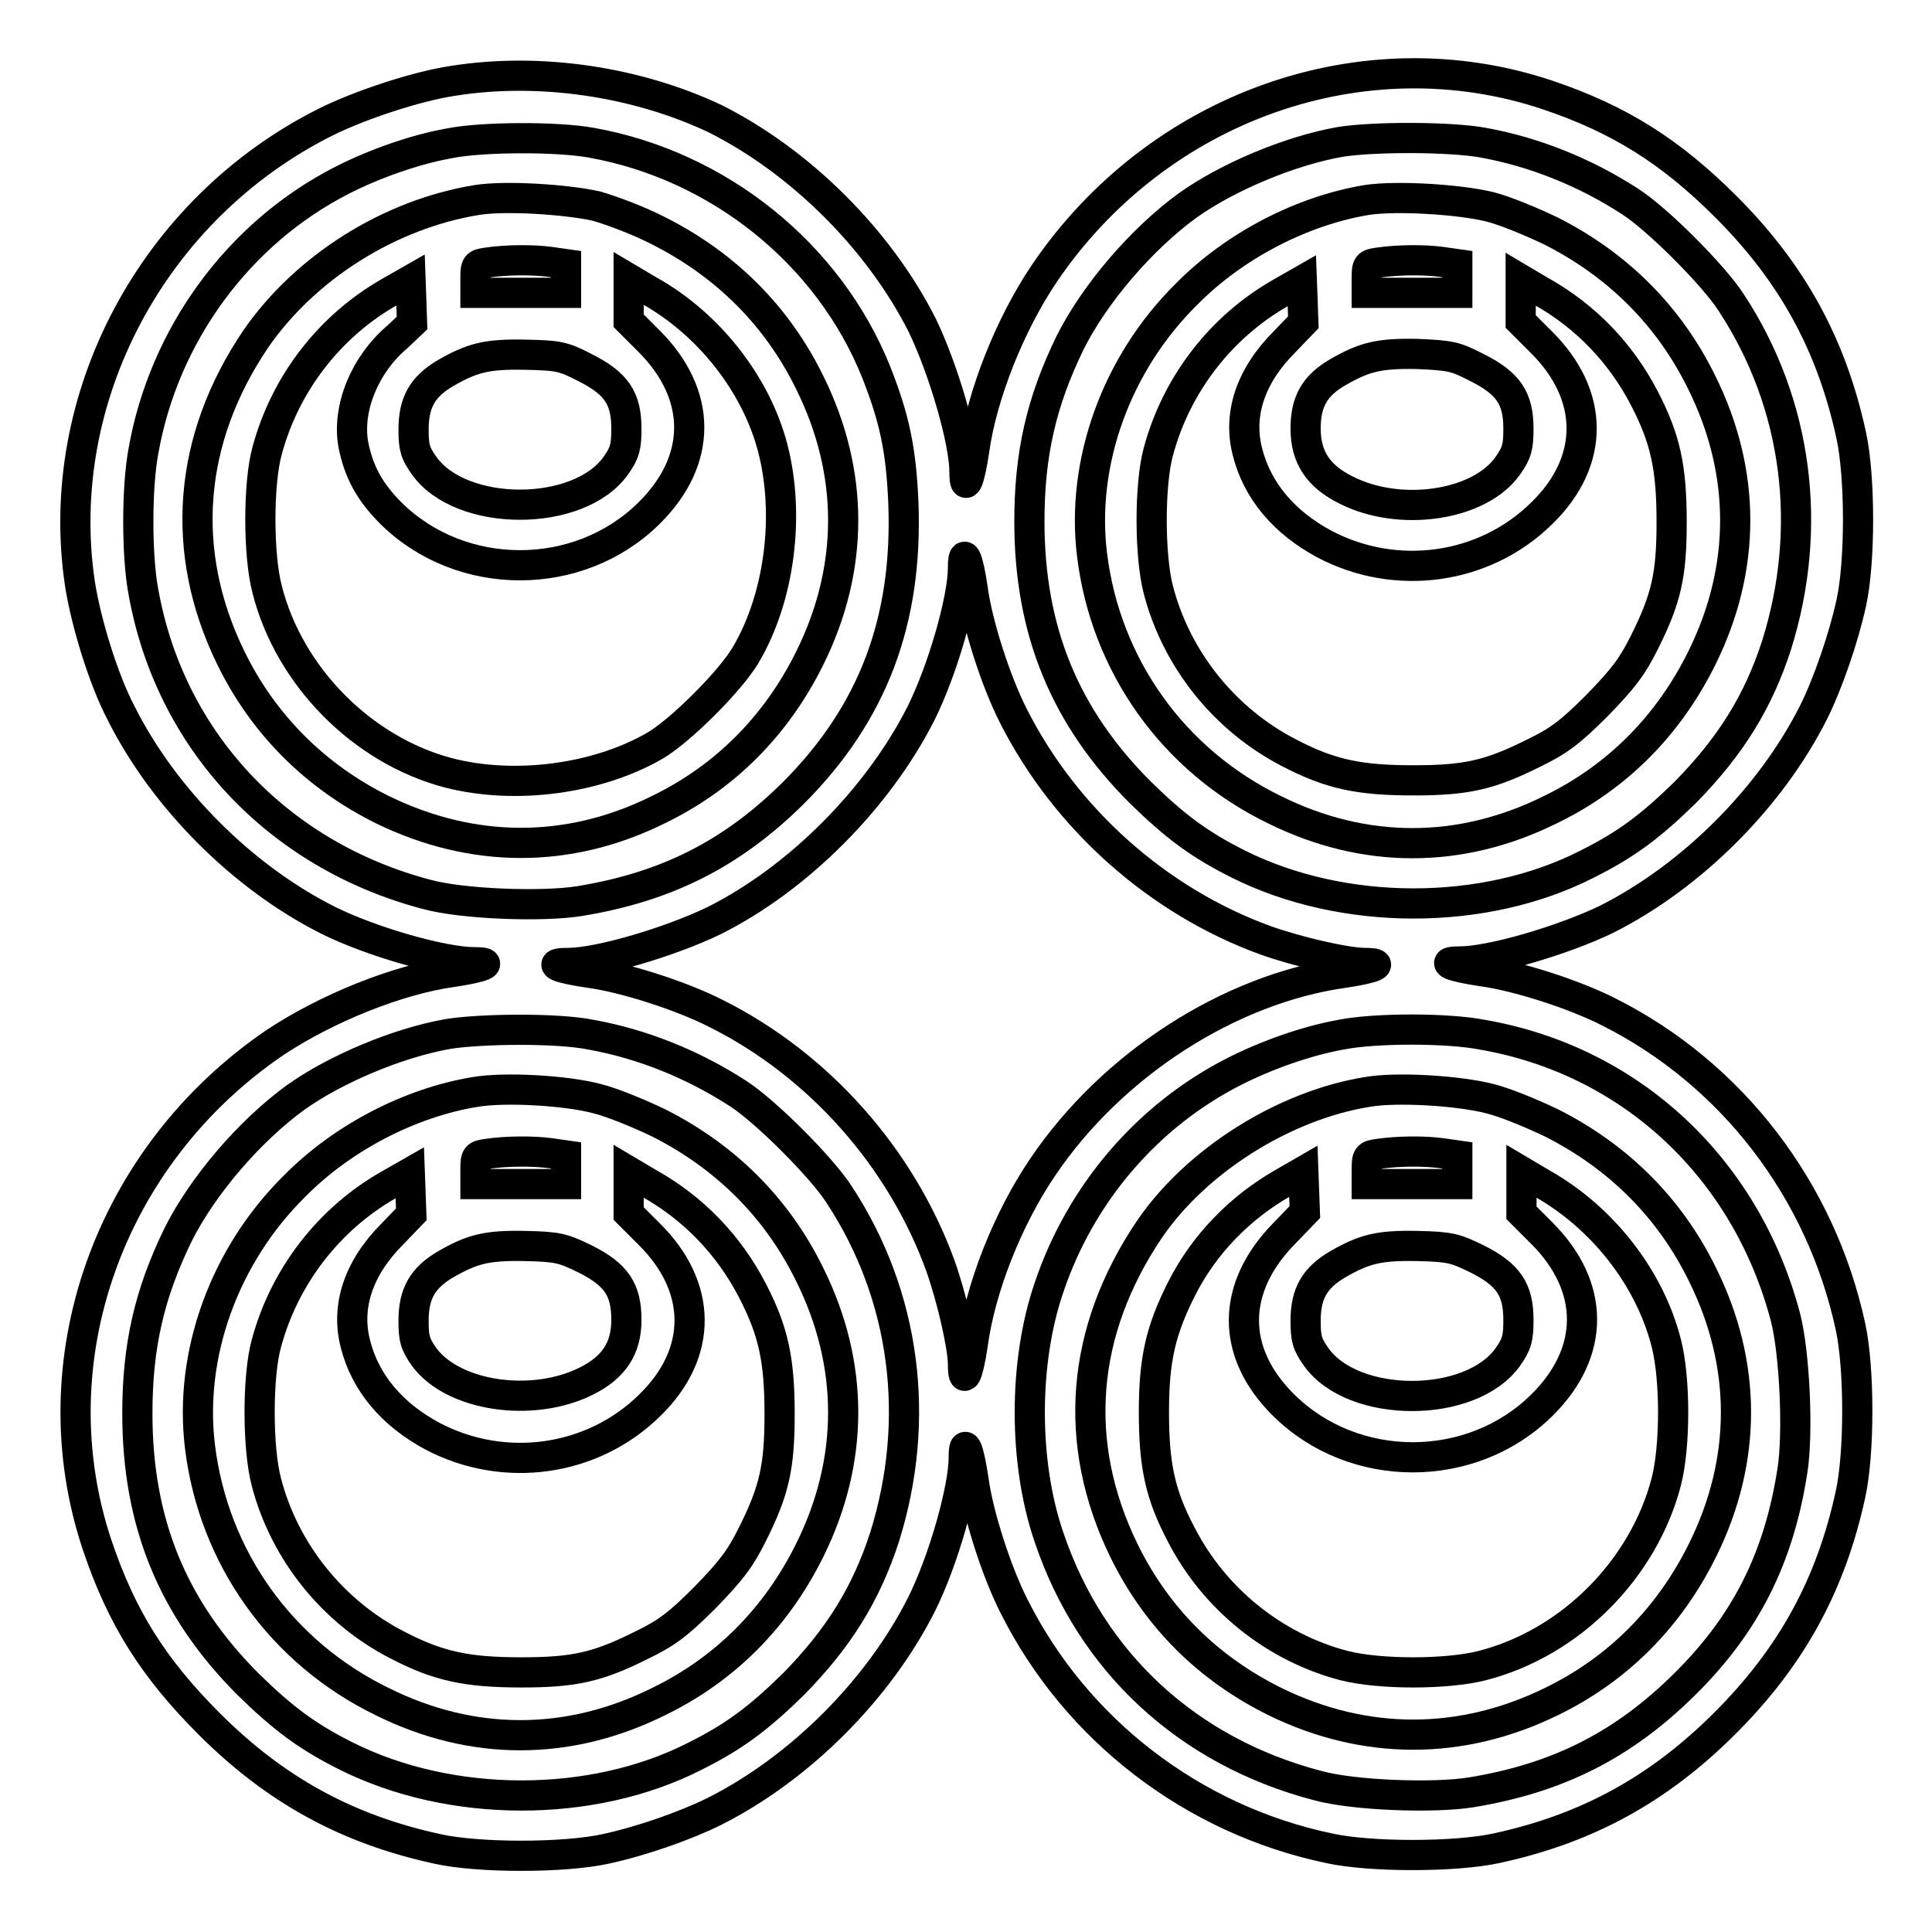 <?xml version="1.0" encoding="utf-8"?>
<!-- Svg Vector Icons : http://www.onlinewebfonts.com/icon -->
<!DOCTYPE svg PUBLIC "-//W3C//DTD SVG 1.1//EN" "http://www.w3.org/Graphics/SVG/1.1/DTD/svg11.dtd">
<svg version="1.1" xmlns="http://www.w3.org/2000/svg" xmlns:xlink="http://www.w3.org/1999/xlink" x="0px" y="0px" viewBox="0 0 256 256" enable-background="new 0 0 256 256" xml:space="preserve">
<g><g><g><path stroke-width="4" fill-opacity="0" stroke="#000000"  d="M60.1,10.7c-4.8,0.7-12.4,3.2-17,5.5C20.2,27.7,6.9,52.8,10.6,77.4c0.8,5.1,3.1,12.6,5.4,17c5.7,11.4,16.1,21.8,27.4,27.5c5.8,2.9,15.3,5.6,19.5,5.6c2.8,0,1.1,0.7-3,1.3c-7.2,1-16.6,4.8-23.4,9.3c-22.1,15-31.8,42.3-23.6,66.7c3.2,9.5,7.4,16.2,14.8,23.6c8.8,8.8,18.3,14,30.3,16.6c5.4,1.2,16.7,1.2,22.2,0c4.7-1,10.7-3.1,14.5-5c11.3-5.7,21.7-16.1,27.4-27.4c2.9-5.8,5.6-15.3,5.6-19.5c0-2.8,0.7-1.1,1.3,3c0.6,4.5,3,12.1,5.4,16.8c8.2,16.3,23.6,28.2,41.7,32c5.4,1.2,16.7,1.2,22.2,0c12-2.6,21.5-7.8,30.3-16.6c8.8-8.8,14-18.3,16.6-30.3c1.2-5.4,1.2-16.7,0-22.2c-3.9-18.1-15.7-33.5-32-41.7c-4.7-2.4-12.3-4.8-16.8-5.4c-4.1-0.6-5.8-1.3-3-1.3c4.2,0,13.7-2.8,19.5-5.6c11.3-5.7,21.7-16.1,27.4-27.4c1.9-3.8,4-9.9,5-14.5c1.2-5.4,1.2-16.7,0-22.2c-2.6-12-7.8-21.5-16.6-30.3c-7.3-7.3-14.1-11.6-23.6-14.8c-24.4-8.2-51.7,1.5-66.7,23.6c-4.6,6.8-8.3,16.2-9.3,23.4c-0.6,4.1-1.3,5.8-1.3,3c0-4.2-2.8-13.7-5.6-19.5c-5.7-11.3-16.1-21.7-27.5-27.4C84.3,10.8,71.5,8.9,60.1,10.7z M78.3,18.9c16.9,3,31.5,14.7,37.8,30.4c2.4,6.1,3.3,10.2,3.6,17.3c0.6,15.6-4,27.9-14.6,38.5c-8.1,8-16.7,12.4-28.3,14.3c-5,0.8-15.6,0.4-20.3-0.9c-19.7-5.2-34-20.4-37.5-40.1c-0.9-4.7-0.9-13.8,0-18.6c2.7-15.4,12.6-28.9,26.3-35.9c4.3-2.2,9.7-4.1,14.2-4.9C63.9,18.1,73.9,18.1,78.3,18.9z M196.5,18.9c6.7,1.2,13.5,3.9,19.5,7.8c3.6,2.3,11.1,9.8,13.4,13.4c8.8,13.4,10.9,29.8,6,45.4c-2.4,7.4-6,13.3-12.1,19.5c-4.6,4.5-7.8,6.9-13,9.5c-13.7,7-32.4,6.9-46.2,0c-5.2-2.6-8.4-5-13-9.5c-10-10-14.7-21.4-14.7-35.9c0-9,1.6-15.9,5.4-23.7c3.2-6.4,9.4-13.7,15.6-18.2c5.2-3.7,13.4-7.2,20.2-8.4C182,18.1,192.1,18.1,196.5,18.9z M128.9,78.1c0.6,4.5,3,12.1,5.4,16.8c6.9,13.6,19.1,24.5,33.4,29.7c4.2,1.5,10.7,3,13.2,3c2.8,0,1.3,0.7-2.8,1.3c-15.1,2.1-30.7,12.1-39.9,25.7c-4.7,6.9-8.3,16.1-9.3,23.5c-0.6,4.1-1.3,5.6-1.3,2.7c0-2.4-1.5-8.9-3-13.1c-5.2-14.3-16.1-26.6-29.7-33.4c-4.7-2.4-12.3-4.8-16.8-5.4c-4.2-0.6-5.8-1.3-2.9-1.3c4.2,0,13.6-2.8,19.4-5.6c11.2-5.6,21.7-16.2,27.4-27.4c2.9-5.8,5.6-15.2,5.6-19.4C127.6,72.4,128.3,73.9,128.9,78.1z M78.3,137.1c6.7,1.2,13.5,3.9,19.5,7.8c3.6,2.3,11.1,9.8,13.4,13.4c8.8,13.4,10.9,29.8,6,45.4c-2.4,7.4-6,13.3-12.1,19.5c-4.6,4.5-7.8,6.9-13,9.5c-13.7,7-32.4,6.9-46.2,0c-5.2-2.6-8.4-5-13-9.5c-10-10-14.7-21.4-14.7-35.9c0-9,1.6-15.9,5.4-23.7c3.2-6.4,9.4-13.7,15.6-18.2c5.2-3.7,13.4-7.2,20.2-8.4C63.9,136.3,73.9,136.2,78.3,137.1z M196.4,137.1c19.7,3.4,35,17.7,40.2,37.5c1.2,4.7,1.7,15.3,0.9,20.3c-1.8,11.6-6.2,20.3-14.3,28.3c-8.1,8-16.7,12.4-28.3,14.3c-5,0.8-15.6,0.4-20.3-0.9c-17.2-4.5-30-16.3-35.6-32.9c-3.4-9.9-3.4-23.2,0-33.1c4.2-12.5,13.1-22.8,24.5-28.6c4.3-2.2,9.7-4.1,14.2-4.9C182.2,136.2,191.8,136.2,196.4,137.1z"/><path stroke-width="4" fill-opacity="0" stroke="#000000"  d="M63.2,26.5c-11.7,1.9-22.8,9-29.3,18.4c-9,13.3-10.2,28.2-3.3,42.3c4.3,8.8,11.2,15.7,20.1,20.1c11.9,5.8,24.6,5.9,36.5,0c8.9-4.3,15.7-11.2,20.1-20.1c5.9-11.9,5.9-24.6,0-36.5c-4.3-8.8-11.1-15.6-20-20.1c-2.5-1.3-6.2-2.7-8.3-3.3C74.9,26.4,66.9,25.9,63.2,26.5z M72.9,34.7L75,35v1.9v1.9h-6h-6v-1.9c0-1.8,0.1-1.9,1.5-2.1C67.1,34.4,70.7,34.4,72.9,34.7z M52.7,44.6c-4.4,3.7-6.7,9.5-5.9,14.2c0.7,3.7,2.2,6.4,5,9.2c9.3,9.2,24.9,9.2,34.2,0c7.1-7,7.1-15.7,0-22.8l-2.7-2.7v-2.8v-2.8l2.7,1.6c7.9,4.4,14.2,12.4,16.4,20.9c2.3,8.9,0.9,19.8-3.6,27.4c-2,3.4-8.6,10-12,12c-7.6,4.4-18.5,5.9-27.4,3.6c-11.4-3-21.1-12.8-24-24.3c-1.2-4.5-1.2-14.1,0-18.4c2.4-8.9,8.3-16.5,16.2-21l2.8-1.6l0.1,2.8l0.1,2.9L52.7,44.6z M77.5,48.7c4.2,2.1,5.5,4.1,5.5,8.1c0,2.4-0.2,3.2-1.4,4.9c-4.9,6.9-20.5,6.9-25.4,0c-1.2-1.7-1.4-2.4-1.4-4.8c0-3.6,1.2-5.7,4.3-7.5c3.5-2,5.4-2.5,10.5-2.4C74,47.1,74.6,47.2,77.5,48.7z"/><path stroke-width="4" fill-opacity="0" stroke="#000000"  d="M181.1,26.5c-8.5,1.4-17.5,6-23.9,12.5c-9.3,9.2-14,22.3-12.5,34.5c1.8,14.7,10.8,27.3,24.2,33.8c11.9,5.9,24.6,5.9,36.5,0c8.9-4.3,15.7-11.2,20.1-20.1c5.9-11.9,5.9-24.6,0-36.5c-4.3-8.8-11.1-15.6-20-20.1c-2.5-1.2-6.1-2.7-8.1-3.2C193.3,26.4,185,25.9,181.1,26.5z M191,34.7l2.1,0.3v1.9v1.9h-6h-6v-1.9c0-1.8,0.1-1.9,1.5-2.1C185.3,34.4,188.8,34.4,191,34.7z M170.2,45.3c-4.5,4.5-6.2,9.6-4.9,14.6c1.3,5.1,4.8,9.3,10.2,12.2c9.5,5,21.2,3.4,28.8-4.1c7.1-6.9,7-15.7-0.1-22.7l-2.7-2.7v-2.8v-2.8l2.7,1.6c5.9,3.3,10.6,8.2,13.7,14.2c2.8,5.4,3.6,9.2,3.6,16.4c0,7-0.7,10.1-3.6,15.9c-1.6,3.2-2.7,4.7-6.3,8.4c-3.6,3.6-5.1,4.7-8.4,6.3c-5.8,2.9-8.9,3.6-15.9,3.6c-7.2,0-11-0.8-16.4-3.6c-8.6-4.4-15-12.4-17.4-21.6c-1.2-4.5-1.2-14.1,0-18.4c2.4-8.9,8.3-16.5,16.2-21l2.8-1.6l0.1,2.7l0.1,2.8L170.2,45.3z M195.7,48.7c4.2,2.1,5.5,4.1,5.5,8.1c0,2.4-0.2,3.2-1.4,4.9c-3.7,5.3-14.3,6.9-21.5,3.2c-3.6-1.8-5.3-4.3-5.3-8.1c0-3.6,1.2-5.7,4.3-7.5c3.5-2,5.4-2.5,10.5-2.4C192.2,47.1,192.8,47.2,195.7,48.7z"/><path stroke-width="4" fill-opacity="0" stroke="#000000"  d="M62.9,144.7c-8.5,1.4-17.5,6-23.9,12.5c-9.3,9.2-14,22.3-12.5,34.5c1.8,14.7,10.8,27.3,24.2,33.8c11.9,5.9,24.6,5.9,36.5,0c8.9-4.3,15.7-11.2,20.1-20.1c5.9-11.9,5.9-24.6,0-36.5c-4.3-8.8-11.1-15.6-20-20.1c-2.5-1.2-6.1-2.7-8.1-3.2C75.2,144.5,66.9,144,62.9,144.7z M72.9,152.8l2.1,0.3v1.9v1.9h-6h-6V155c0-1.8,0.1-1.9,1.5-2.1C67.1,152.5,70.7,152.5,72.9,152.8z M52,163.5c-4.5,4.5-6.2,9.6-4.9,14.6c1.3,5.1,4.8,9.3,10.2,12.2c9.5,5,21.2,3.4,28.8-4.1c7.1-6.9,7-15.7-0.1-22.7l-2.7-2.7V158v-2.8l2.7,1.6c5.9,3.3,10.6,8.2,13.7,14.2c2.8,5.4,3.6,9.2,3.6,16.4c0,7-0.7,10.1-3.6,15.9c-1.6,3.2-2.7,4.7-6.3,8.4c-3.6,3.6-5.1,4.7-8.4,6.3c-5.8,2.9-8.9,3.6-15.9,3.6c-7.2,0-11-0.8-16.4-3.6c-8.6-4.4-15-12.4-17.4-21.6c-1.2-4.5-1.2-14.1,0-18.4c2.4-8.9,8.3-16.5,16.2-21l2.8-1.6l0.1,2.7l0.1,2.8L52,163.5z M77.5,166.8c4.2,2.1,5.5,4.1,5.5,8.1c0,3.8-1.7,6.3-5.3,8.1c-7.2,3.6-17.7,2-21.5-3.2c-1.2-1.7-1.4-2.4-1.4-4.8c0-3.6,1.2-5.7,4.3-7.5c3.5-2,5.4-2.5,10.5-2.4C74,165.2,74.6,165.4,77.5,166.8z"/><path stroke-width="4" fill-opacity="0" stroke="#000000"  d="M181.1,144.7c-11,1.8-22.6,9.1-28.8,18.2c-9.1,13.5-10.3,28.3-3.4,42.5c4.4,9,11.2,15.7,20.1,20.1c11.9,5.8,24.6,5.8,36.5,0c8.9-4.3,15.7-11.2,20.1-20.1c5.9-11.9,5.9-24.6,0-36.5c-4.3-8.8-11.1-15.6-20-20.1c-2.5-1.2-6.1-2.7-8.1-3.2C193.3,144.5,185,144,181.1,144.7z M191,152.8l2.1,0.3v1.9v1.9h-6h-6V155c0-1.8,0.1-1.9,1.5-2.1C185.3,152.5,188.8,152.5,191,152.8z M170.2,163.4c-7.1,7.2-7.2,15.8-0.1,22.8c9.3,9.2,24.9,9.2,34.2,0c7.1-7,7.1-15.7,0-22.8l-2.7-2.7V158v-2.8l2.7,1.6c8,4.5,14.3,12.5,16.5,21.2c1.2,4.7,1.2,13.6,0,18.3c-3,11.6-12.7,21.4-24.4,24.4c-4.7,1.2-13.6,1.2-18.3,0c-9.2-2.4-17.2-8.8-21.6-17.4c-2.8-5.3-3.6-9.2-3.6-16.2c0-7,0.9-10.8,3.6-16.2c3-6,7.8-10.9,13.6-14.2l2.6-1.5l0.1,2.7l0.1,2.7L170.2,163.4z M195.7,166.8c4.2,2.1,5.5,4.1,5.5,8.1c0,2.4-0.2,3.2-1.4,4.9c-4.9,6.9-20.5,6.9-25.4,0c-1.2-1.7-1.4-2.4-1.4-4.8c0-3.6,1.2-5.7,4.3-7.5c3.5-2,5.4-2.5,10.5-2.4C192.2,165.2,192.8,165.4,195.7,166.8z"/></g></g></g>
</svg>